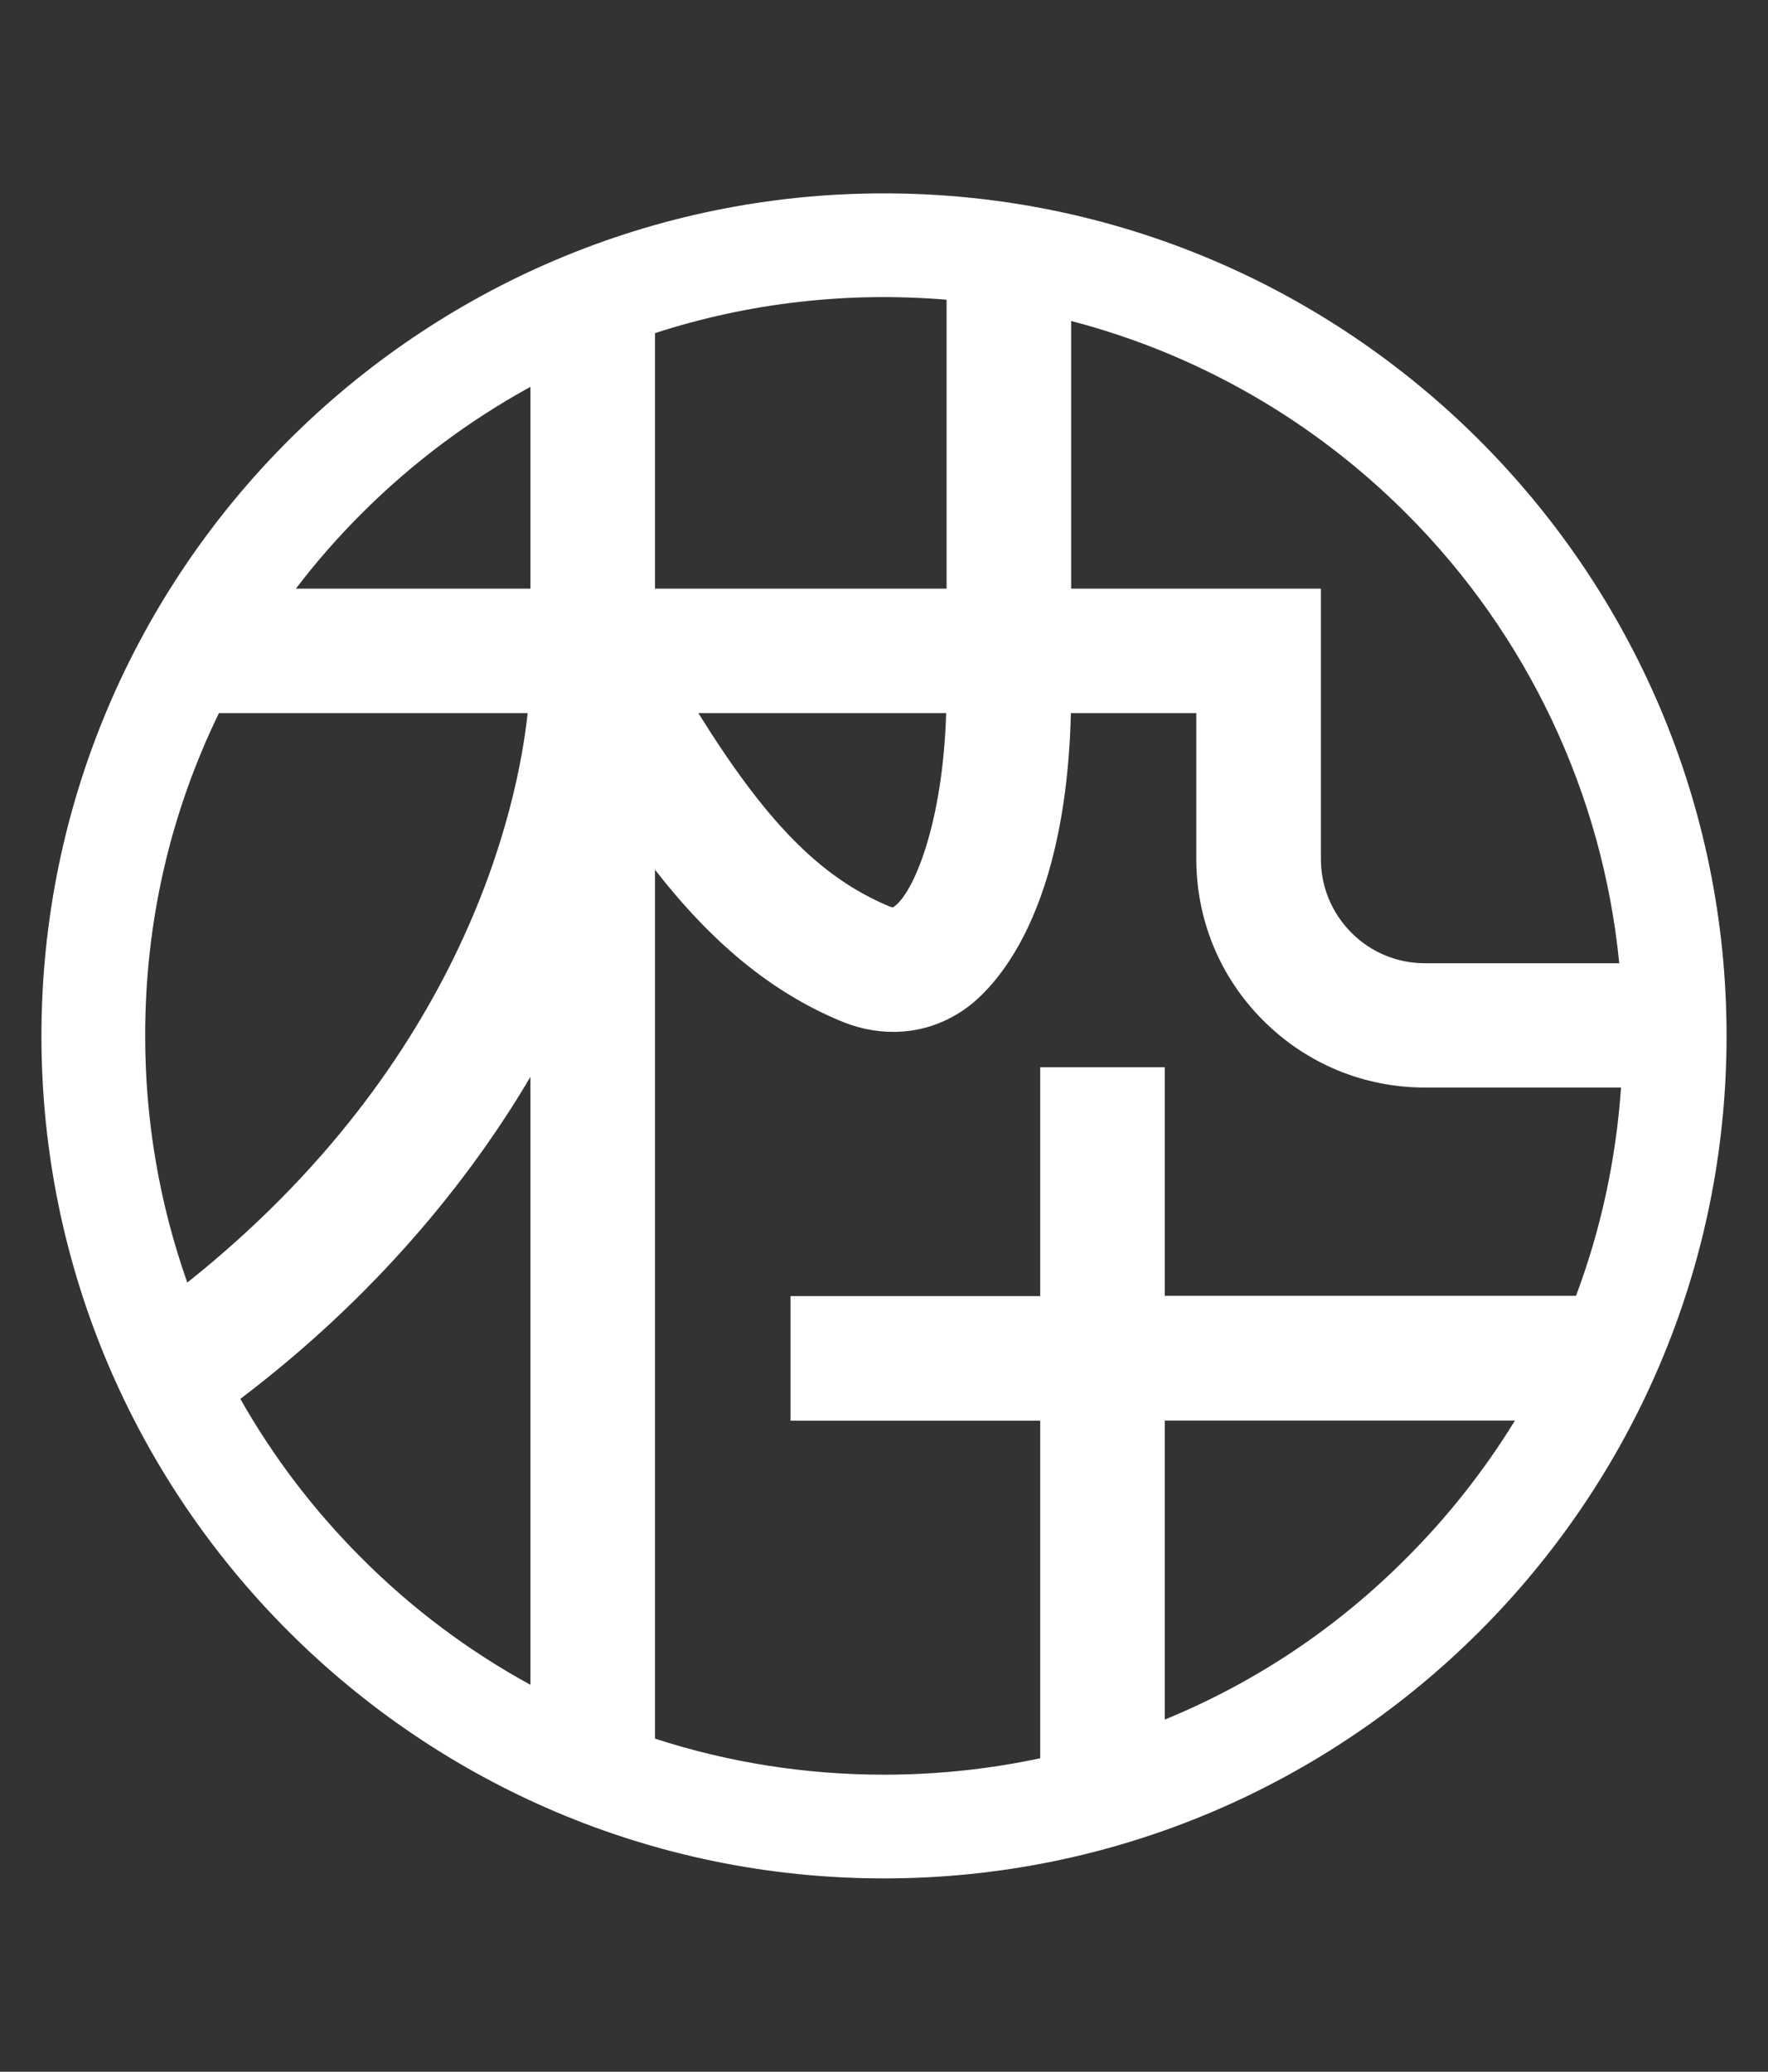 <?xml version="1.0" encoding="utf-8"?>
<!-- Generator: Adobe Illustrator 25.0.0, SVG Export Plug-In . SVG Version: 6.00 Build 0)  -->
<svg version="1.1" id="图层_1" xmlns="http://www.w3.org/2000/svg" xmlns:xlink="http://www.w3.org/1999/xlink" x="0px" y="0px"
	 viewBox="0 0 128 150" style="enable-background:new 0 0 128 150;" xml:space="preserve">
<rect x="0" y="0" width="128" height="150" fill="#333333" stroke="none"/>
<style type="text/css">
	.st0{fill:#FFFFFF;}
</style>
<path class="st0" d="M64,14C30.36,14,3,41.36,3,75c0,33.64,27.36,61,61,61c33.64,0,61-27.36,61-61C125,41.36,97.64,14,64,14z
	 M84.33,124.5v-21.65h25.35c-2.21,3.6-4.85,6.95-7.86,9.96C96.75,117.9,90.86,121.82,84.33,124.5z M47.42,42.62v-18.5
	c6.74-2.19,13.9-3.02,21.11-2.42v20.92H47.42z M75.31,77.27v16.57H57.23v9.02h18.08v24.44c-3.69,0.79-7.5,1.19-11.31,1.19
	c-5.67,0-11.25-0.88-16.58-2.61V62.97c4.15,5.33,8.41,8.82,13.31,10.9c1.3,0.56,2.63,0.84,3.94,0.84c1.79,0,3.48-0.51,5.01-1.53
	c1.76-1.16,7.47-6.13,7.85-21.55h9.08v10.55c0,4.43,1.72,8.59,4.85,11.71c3.13,3.13,7.29,4.85,11.71,4.85h14.19
	c-0.36,5.19-1.45,10.26-3.26,15.08H84.33V77.27H75.31z M103.17,69.74c-2.01,0-3.91-0.78-5.33-2.21c-1.42-1.43-2.21-3.32-2.21-5.34
	V42.62H77.55V23.24c9.14,2.38,17.52,7.18,24.27,13.94c8.76,8.76,14.21,20.3,15.41,32.56H103.17z M64.7,65.66
	c-0.02,0.01-0.04,0.03-0.04,0.03c0,0-0.11,0.01-0.4-0.12c-4.88-2.08-8.78-6.03-13.7-13.94h17.94C68.26,59.65,66.12,64.72,64.7,65.66
	z M38.2,51.64c-0.7,6.53-4.49,25.17-24.64,41.22c-2.02-5.72-3.05-11.72-3.05-17.87c0-8.22,1.8-16.07,5.34-23.36H38.2z M38.4,77.97
	v44.01c-4.47-2.44-8.58-5.52-12.22-9.17c-3.45-3.45-6.4-7.32-8.78-11.53C26,94.77,33.21,86.76,38.4,77.97z M38.4,28.01v14.61H21.42
	c1.46-1.92,3.06-3.74,4.76-5.44C29.82,33.54,33.93,30.46,38.4,28.01z"/>
</svg>
